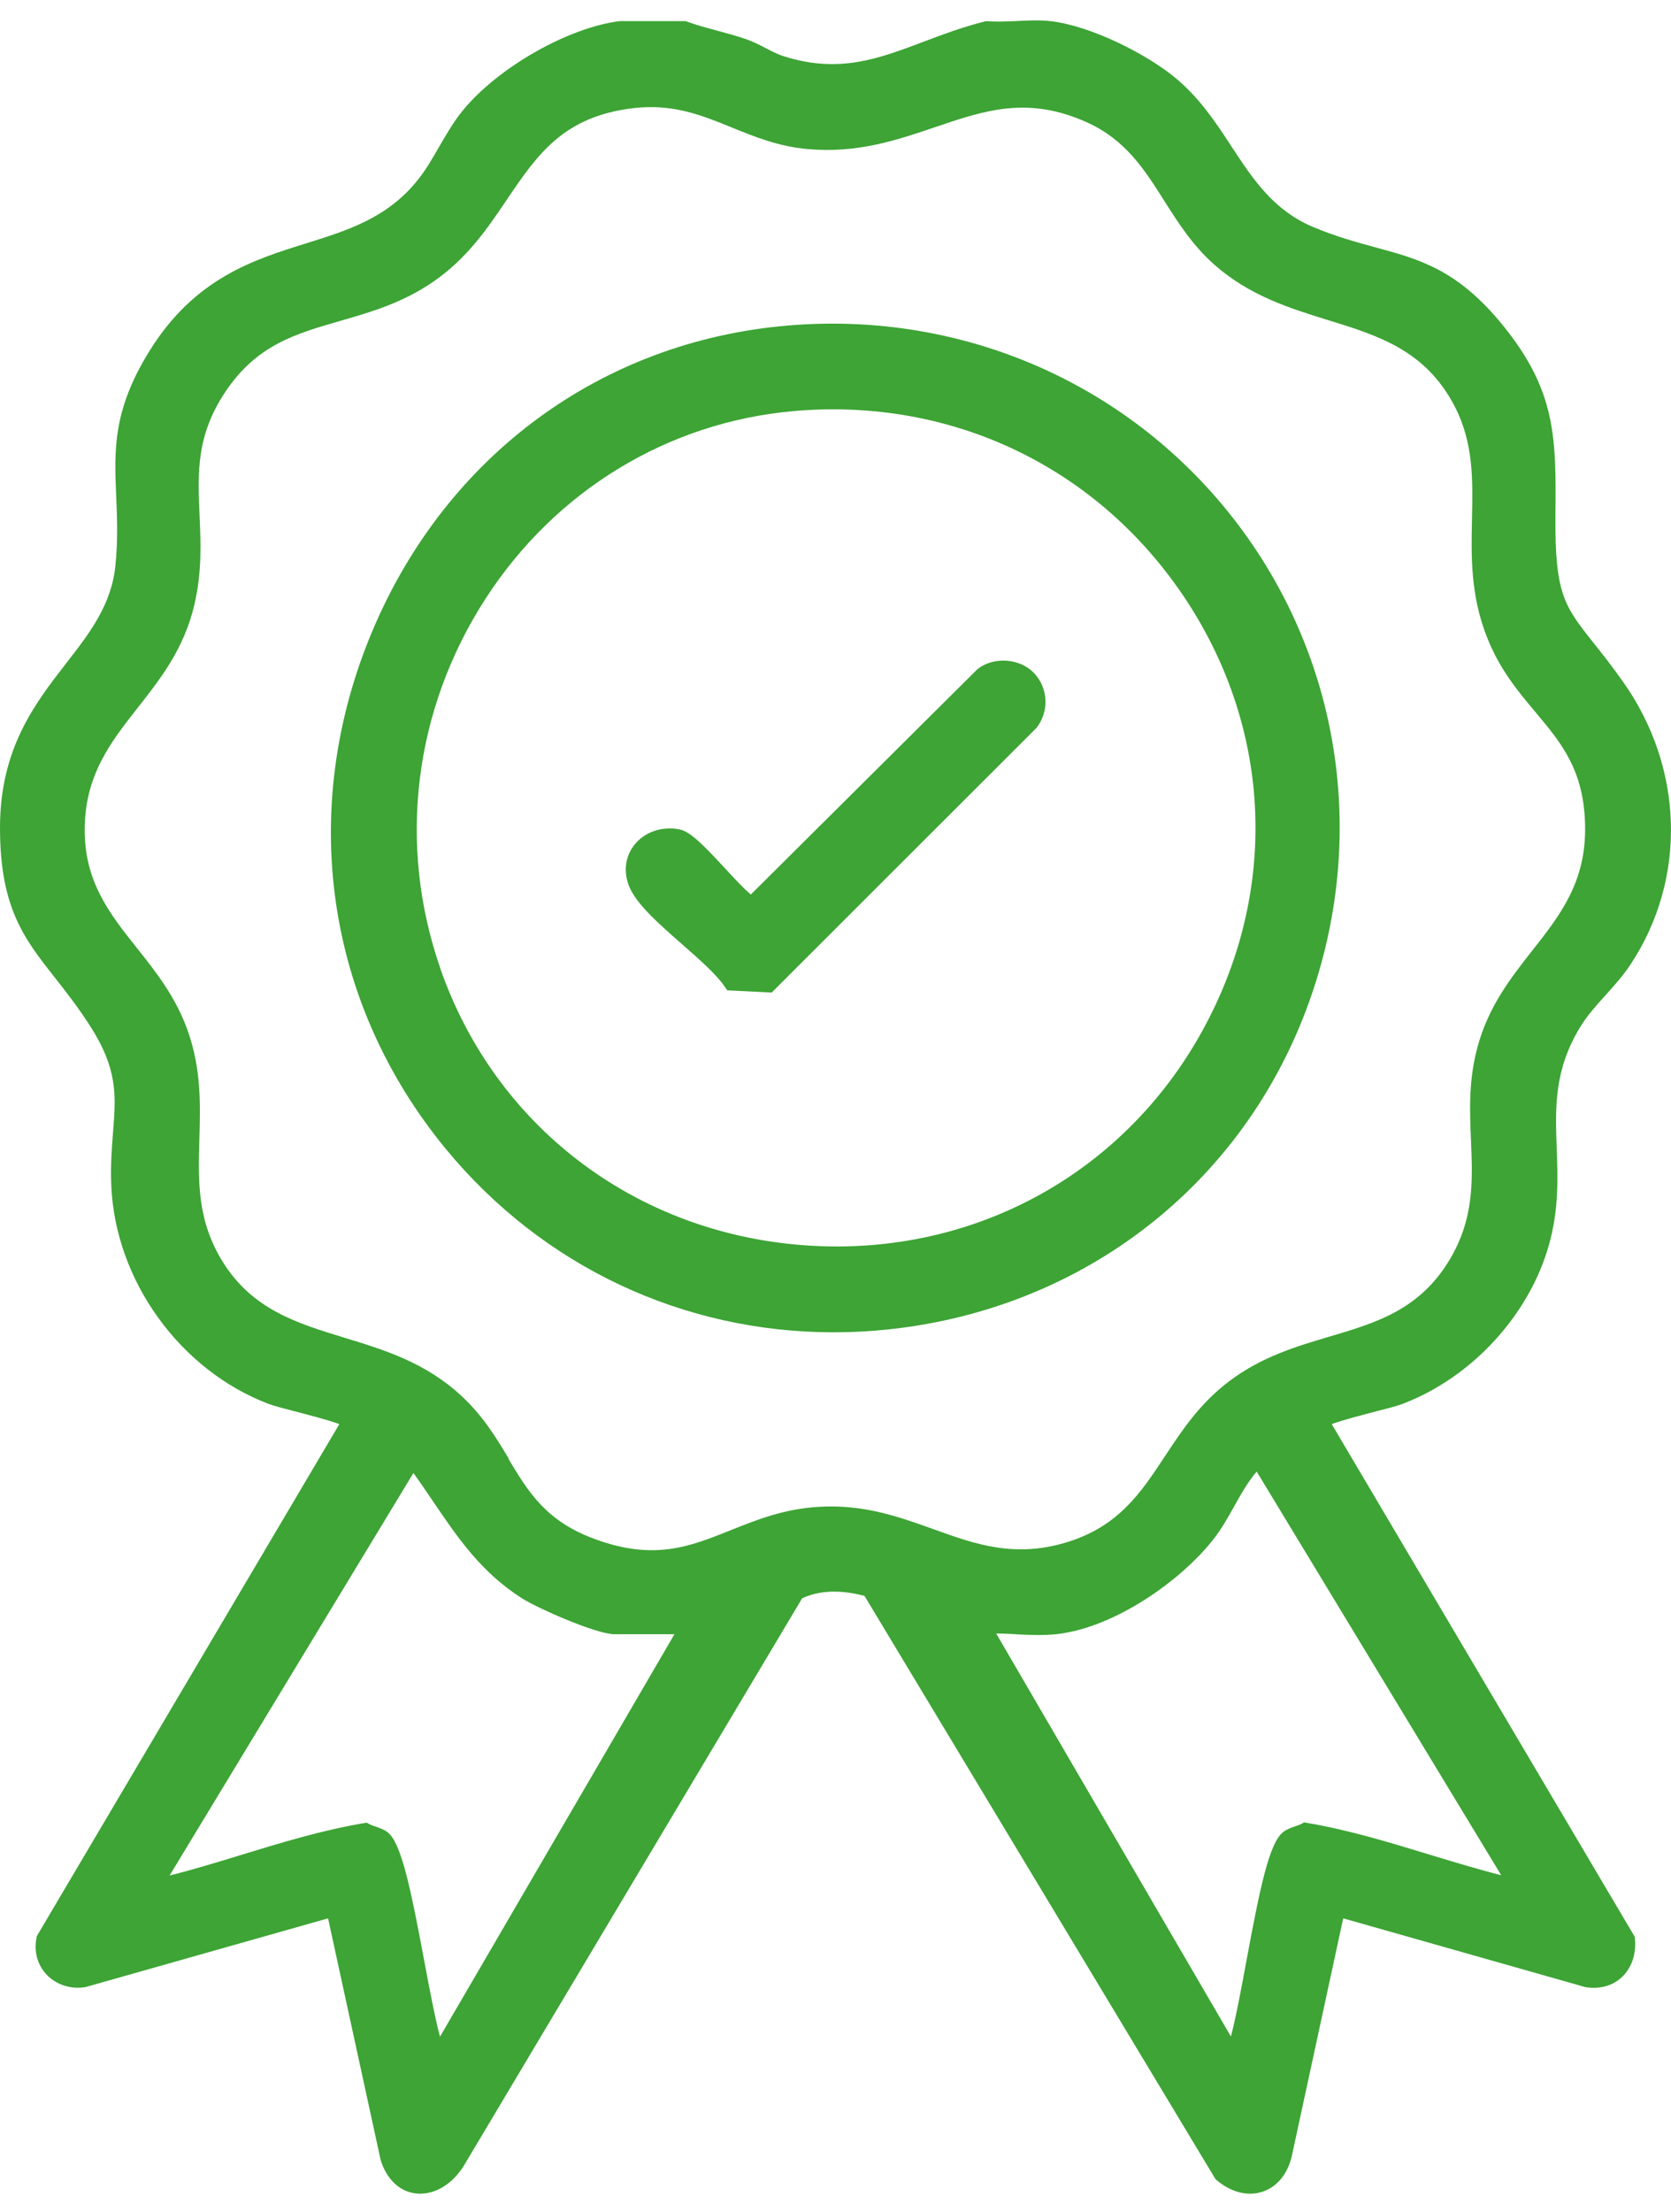 <?xml version="1.0" encoding="UTF-8"?> <svg xmlns="http://www.w3.org/2000/svg" width="65" height="86" viewBox="0 0 65 86" fill="none"><g clip-path="url(#clip0_16_12183)"><path d="M63.586 75.302L51.803 55.373C52.21 55.218 53.039 55.005 53.532 54.877C54 54.757 54.368 54.661 54.549 54.59C57.248 53.567 59.491 51.133 60.256 48.391C60.639 47.02 60.596 45.811 60.554 44.642C60.497 43.08 60.444 41.603 61.475 39.923C61.748 39.477 62.091 39.098 62.453 38.697C62.789 38.322 63.14 37.936 63.438 37.482C65.624 34.163 65.507 29.855 63.133 26.507C62.69 25.88 62.315 25.408 61.985 24.994C60.858 23.577 60.479 23.099 60.504 20.062C60.532 17.044 60.547 15.223 58.464 12.654C56.699 10.482 55.225 10.086 53.518 9.622C52.767 9.416 51.987 9.207 51.084 8.828C49.536 8.18 48.742 6.972 47.902 5.693C47.297 4.768 46.669 3.815 45.731 3.036C44.629 2.118 42.464 1.013 40.888 0.825C40.455 0.772 39.991 0.796 39.545 0.818C39.148 0.835 38.773 0.853 38.422 0.825H38.362L38.305 0.835C37.43 1.055 36.657 1.346 35.91 1.629C34.16 2.288 32.647 2.862 30.514 2.196C30.259 2.118 30.025 1.997 29.777 1.866C29.551 1.749 29.317 1.629 29.062 1.537C28.675 1.402 28.282 1.296 27.903 1.193C27.496 1.083 27.11 0.981 26.73 0.843L26.67 0.821H24.112C22.104 1.066 19.358 2.628 17.99 4.311C17.64 4.743 17.353 5.239 17.076 5.717C16.811 6.178 16.559 6.614 16.254 6.993C15.071 8.477 13.53 8.956 11.897 9.466C9.874 10.096 7.578 10.812 5.821 13.636C4.375 15.96 4.443 17.518 4.521 19.322C4.556 20.14 4.591 20.991 4.489 21.993C4.333 23.534 3.472 24.636 2.565 25.802C1.364 27.353 0 29.1 0 32.186C0 35.3 0.939 36.494 2.126 38.003C2.533 38.52 2.997 39.108 3.468 39.835C4.595 41.567 4.51 42.598 4.397 44.026C4.351 44.625 4.294 45.301 4.329 46.098C4.482 49.79 7.001 53.28 10.455 54.59C10.636 54.661 11.004 54.754 11.472 54.877C11.964 55.005 12.793 55.221 13.2 55.373L1.46 75.234L1.431 75.284L1.421 75.341C1.311 75.876 1.456 76.404 1.817 76.783C2.193 77.176 2.756 77.357 3.323 77.264L12.761 74.59L14.809 83.996C15.046 84.74 15.542 85.211 16.169 85.285C16.23 85.293 16.29 85.296 16.346 85.296C16.988 85.296 17.625 84.889 18.051 84.194L31.202 62.147C32.013 61.761 32.941 61.871 33.628 62.052L47.251 84.68L47.279 84.729L47.325 84.768C47.888 85.246 48.54 85.409 49.114 85.218C49.674 85.034 50.085 84.534 50.248 83.84L52.249 74.59L61.645 77.257L61.688 77.268C62.233 77.353 62.733 77.211 63.09 76.875C63.469 76.517 63.654 75.975 63.597 75.383L63.59 75.305L63.586 75.302ZM16.084 57.279C16.354 57.651 16.612 58.031 16.86 58.399C17.82 59.813 18.727 61.145 20.311 62.151C20.91 62.53 23.191 63.543 23.907 63.543H26.235L17.115 79.192C16.917 78.451 16.708 77.332 16.502 76.241C15.975 73.421 15.613 71.677 15.089 71.252C14.954 71.142 14.777 71.079 14.604 71.019C14.518 70.99 14.433 70.962 14.37 70.926L14.263 70.87L14.143 70.891C12.542 71.16 10.954 71.642 9.417 72.113C8.492 72.397 7.543 72.687 6.597 72.925L16.074 57.287L16.084 57.279ZM19.787 56.709C19.294 55.891 18.784 55.044 17.93 54.258C16.534 52.971 14.937 52.483 13.388 52.011C11.56 51.452 9.831 50.924 8.676 49.081C7.663 47.466 7.709 45.925 7.755 44.292C7.794 42.956 7.833 41.578 7.305 40.083C6.841 38.772 6.069 37.794 5.318 36.852C4.266 35.527 3.274 34.276 3.295 32.218C3.313 30.124 4.308 28.855 5.36 27.516C6.246 26.39 7.16 25.224 7.56 23.517C7.858 22.241 7.812 21.118 7.762 20.034C7.691 18.376 7.628 16.945 8.765 15.237C9.98 13.416 11.489 12.98 13.236 12.477C14.43 12.133 15.663 11.779 16.874 10.94C18.182 10.033 18.965 8.878 19.719 7.758C20.895 6.022 21.909 4.523 24.644 4.205C26.181 4.027 27.287 4.477 28.463 4.956C29.352 5.317 30.273 5.693 31.4 5.795C33.341 5.973 34.876 5.452 36.36 4.949C38.301 4.29 39.977 3.719 42.28 4.757C43.782 5.434 44.516 6.585 45.288 7.808C45.83 8.661 46.39 9.544 47.236 10.291C48.614 11.506 50.17 11.985 51.668 12.449C53.617 13.051 55.456 13.618 56.589 15.807C57.319 17.221 57.291 18.645 57.259 20.158C57.227 21.635 57.195 23.159 57.854 24.806C58.347 26.043 59.048 26.879 59.728 27.69C60.742 28.898 61.617 29.943 61.659 32.104C61.702 34.294 60.685 35.587 59.611 36.951C58.768 38.024 57.893 39.137 57.468 40.731C57.121 42.024 57.17 43.208 57.22 44.352C57.284 45.914 57.347 47.392 56.377 49C55.211 50.934 53.518 51.437 51.721 51.969C50.425 52.352 49.086 52.752 47.839 53.687C46.673 54.562 45.979 55.614 45.306 56.635C44.388 58.027 43.523 59.341 41.515 59.961C39.467 60.592 37.933 60.043 36.31 59.458C34.985 58.984 33.625 58.491 31.892 58.587C30.514 58.661 29.455 59.086 28.427 59.497C26.826 60.139 25.441 60.695 23.124 59.837C21.232 59.139 20.555 58.016 19.776 56.72L19.787 56.709ZM39.534 63.547C40.069 63.572 40.622 63.596 41.136 63.536C43.389 63.27 45.929 61.456 47.176 59.883C47.506 59.469 47.764 59.008 48.012 58.562C48.285 58.077 48.544 57.612 48.884 57.219L58.396 72.914C57.45 72.673 56.501 72.382 55.576 72.103C54.042 71.635 52.451 71.15 50.85 70.88L50.73 70.859L50.623 70.916C50.559 70.951 50.474 70.98 50.389 71.008C50.216 71.068 50.039 71.132 49.904 71.242C49.366 71.681 49.008 73.421 48.487 76.23C48.285 77.321 48.076 78.441 47.881 79.185L38.751 63.515C39.01 63.515 39.272 63.529 39.534 63.543V63.547Z" fill="#3DA435"></path><path d="M35.748 51.53C42.699 50.386 48.324 45.815 50.794 39.304C53.231 32.884 52.25 25.82 48.169 20.41C44.066 14.975 37.508 12.073 30.642 12.658C23.397 13.271 17.357 17.714 14.483 24.537C11.575 31.446 12.645 38.971 17.343 44.675C21.123 49.262 26.593 51.803 32.424 51.803C33.523 51.803 34.635 51.714 35.751 51.53H35.748ZM17.123 37.635C15.454 32.831 16.096 27.598 18.884 23.283C21.601 19.081 25.966 16.421 30.862 15.985C37.062 15.436 42.787 18.199 46.174 23.382C49.497 28.47 49.724 34.705 46.78 40.062C43.651 45.759 37.643 48.954 31.103 48.405C24.595 47.859 19.238 43.732 17.119 37.635H17.123Z" fill="#3DA435"></path><path d="M40.31 28.315C40.813 27.677 40.785 26.781 40.239 26.189C39.69 25.59 38.648 25.512 38.014 26.026L29.207 34.78C28.97 34.593 28.53 34.118 28.226 33.788C27.389 32.885 26.855 32.329 26.426 32.247C25.728 32.116 25.048 32.357 24.654 32.878C24.286 33.367 24.24 34.008 24.534 34.596C24.86 35.245 25.668 35.957 26.525 36.708C27.184 37.285 27.864 37.884 28.19 38.362L28.289 38.507L30.018 38.593L40.278 28.343L40.306 28.311L40.31 28.315Z" fill="#3DA435"></path></g><defs><clipPath id="clip0_16_12183"><rect width="65" height="84.5" fill="white" transform="translate(0 0.801)"></rect></clipPath></defs></svg> 